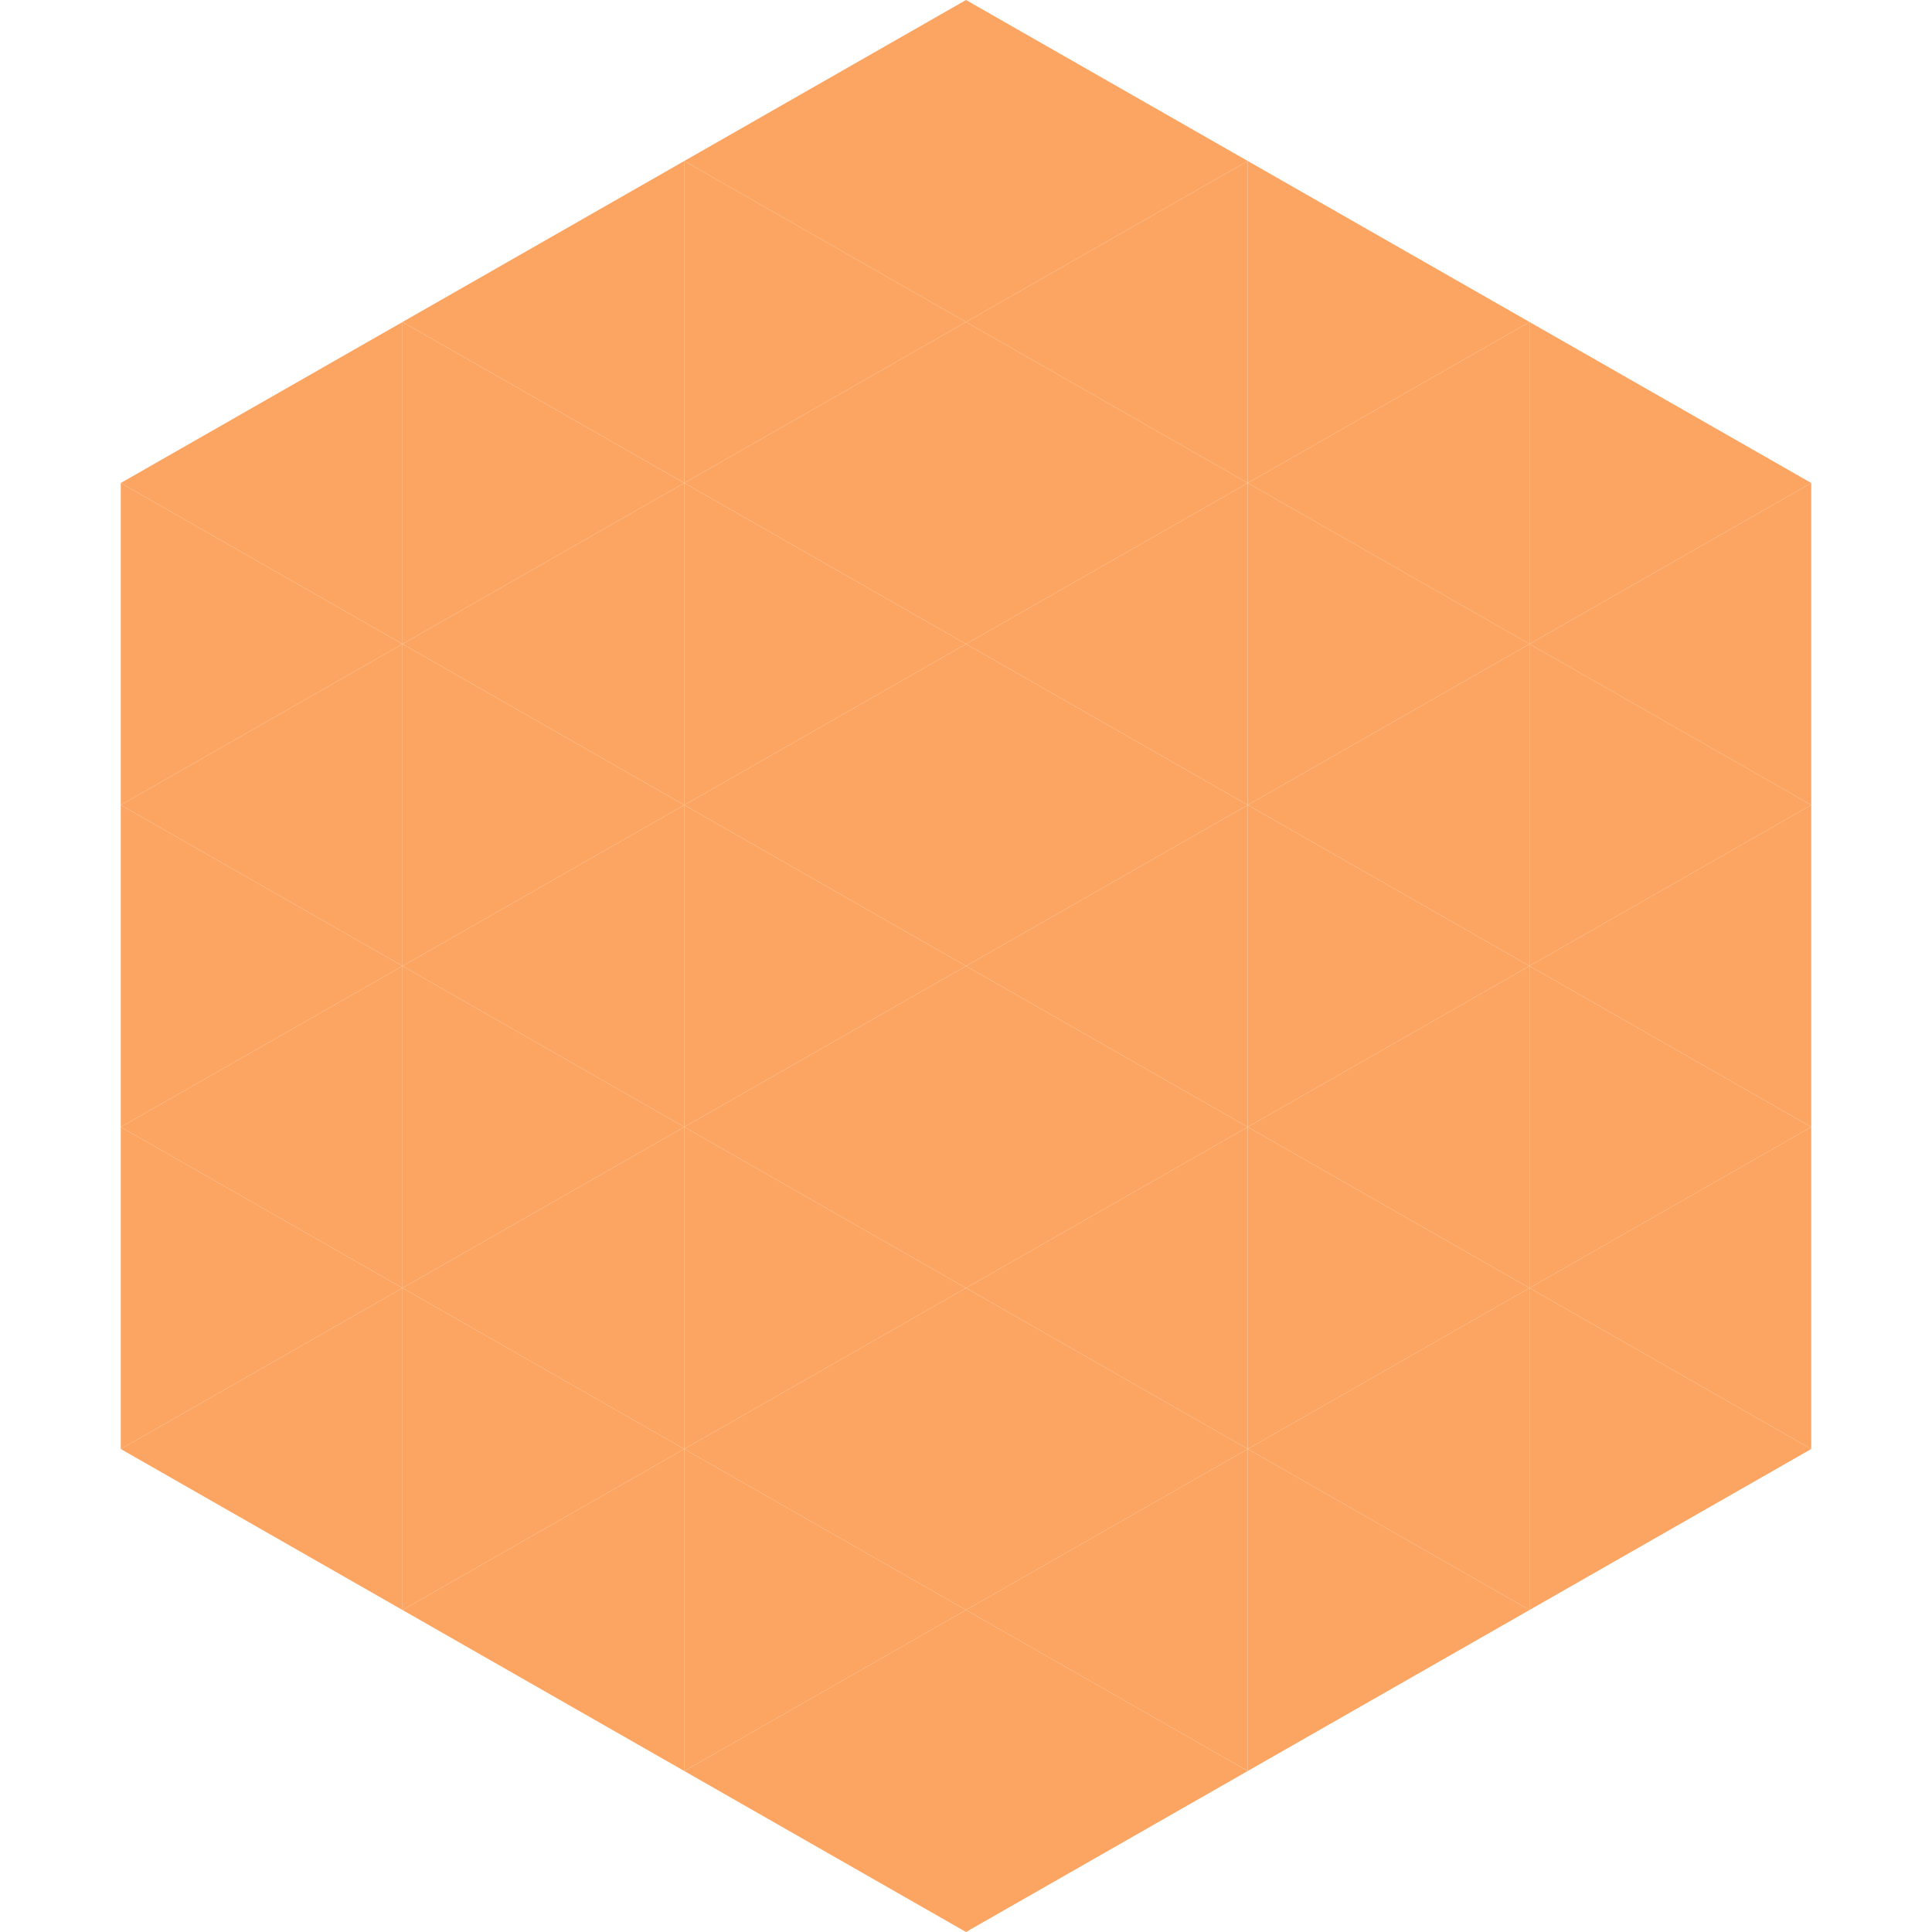 <?xml version="1.0"?>
<!-- Generated by SVGo -->
<svg width="240" height="240"
     xmlns="http://www.w3.org/2000/svg"
     xmlns:xlink="http://www.w3.org/1999/xlink">
<polygon points="50,40 15,60 50,80" style="fill:rgb(252,165,98)" />
<polygon points="190,40 225,60 190,80" style="fill:rgb(252,165,98)" />
<polygon points="15,60 50,80 15,100" style="fill:rgb(252,165,98)" />
<polygon points="225,60 190,80 225,100" style="fill:rgb(252,165,98)" />
<polygon points="50,80 15,100 50,120" style="fill:rgb(252,165,98)" />
<polygon points="190,80 225,100 190,120" style="fill:rgb(252,165,98)" />
<polygon points="15,100 50,120 15,140" style="fill:rgb(252,165,98)" />
<polygon points="225,100 190,120 225,140" style="fill:rgb(252,165,98)" />
<polygon points="50,120 15,140 50,160" style="fill:rgb(252,165,98)" />
<polygon points="190,120 225,140 190,160" style="fill:rgb(252,165,98)" />
<polygon points="15,140 50,160 15,180" style="fill:rgb(252,165,98)" />
<polygon points="225,140 190,160 225,180" style="fill:rgb(252,165,98)" />
<polygon points="50,160 15,180 50,200" style="fill:rgb(252,165,98)" />
<polygon points="190,160 225,180 190,200" style="fill:rgb(252,165,98)" />
<polygon points="15,180 50,200 15,220" style="fill:rgb(255,255,255); fill-opacity:0" />
<polygon points="225,180 190,200 225,220" style="fill:rgb(255,255,255); fill-opacity:0" />
<polygon points="50,0 85,20 50,40" style="fill:rgb(255,255,255); fill-opacity:0" />
<polygon points="190,0 155,20 190,40" style="fill:rgb(255,255,255); fill-opacity:0" />
<polygon points="85,20 50,40 85,60" style="fill:rgb(252,165,98)" />
<polygon points="155,20 190,40 155,60" style="fill:rgb(252,165,98)" />
<polygon points="50,40 85,60 50,80" style="fill:rgb(252,165,98)" />
<polygon points="190,40 155,60 190,80" style="fill:rgb(252,165,98)" />
<polygon points="85,60 50,80 85,100" style="fill:rgb(252,165,98)" />
<polygon points="155,60 190,80 155,100" style="fill:rgb(252,165,98)" />
<polygon points="50,80 85,100 50,120" style="fill:rgb(252,165,98)" />
<polygon points="190,80 155,100 190,120" style="fill:rgb(252,165,98)" />
<polygon points="85,100 50,120 85,140" style="fill:rgb(252,165,98)" />
<polygon points="155,100 190,120 155,140" style="fill:rgb(252,165,98)" />
<polygon points="50,120 85,140 50,160" style="fill:rgb(252,165,98)" />
<polygon points="190,120 155,140 190,160" style="fill:rgb(252,165,98)" />
<polygon points="85,140 50,160 85,180" style="fill:rgb(252,165,98)" />
<polygon points="155,140 190,160 155,180" style="fill:rgb(252,165,98)" />
<polygon points="50,160 85,180 50,200" style="fill:rgb(252,165,98)" />
<polygon points="190,160 155,180 190,200" style="fill:rgb(252,165,98)" />
<polygon points="85,180 50,200 85,220" style="fill:rgb(252,165,98)" />
<polygon points="155,180 190,200 155,220" style="fill:rgb(252,165,98)" />
<polygon points="120,0 85,20 120,40" style="fill:rgb(252,165,98)" />
<polygon points="120,0 155,20 120,40" style="fill:rgb(252,165,98)" />
<polygon points="85,20 120,40 85,60" style="fill:rgb(252,165,98)" />
<polygon points="155,20 120,40 155,60" style="fill:rgb(252,165,98)" />
<polygon points="120,40 85,60 120,80" style="fill:rgb(252,165,98)" />
<polygon points="120,40 155,60 120,80" style="fill:rgb(252,165,98)" />
<polygon points="85,60 120,80 85,100" style="fill:rgb(252,165,98)" />
<polygon points="155,60 120,80 155,100" style="fill:rgb(252,165,98)" />
<polygon points="120,80 85,100 120,120" style="fill:rgb(252,165,98)" />
<polygon points="120,80 155,100 120,120" style="fill:rgb(252,165,98)" />
<polygon points="85,100 120,120 85,140" style="fill:rgb(252,165,98)" />
<polygon points="155,100 120,120 155,140" style="fill:rgb(252,165,98)" />
<polygon points="120,120 85,140 120,160" style="fill:rgb(252,165,98)" />
<polygon points="120,120 155,140 120,160" style="fill:rgb(252,165,98)" />
<polygon points="85,140 120,160 85,180" style="fill:rgb(252,165,98)" />
<polygon points="155,140 120,160 155,180" style="fill:rgb(252,165,98)" />
<polygon points="120,160 85,180 120,200" style="fill:rgb(252,165,98)" />
<polygon points="120,160 155,180 120,200" style="fill:rgb(252,165,98)" />
<polygon points="85,180 120,200 85,220" style="fill:rgb(252,165,98)" />
<polygon points="155,180 120,200 155,220" style="fill:rgb(252,165,98)" />
<polygon points="120,200 85,220 120,240" style="fill:rgb(252,165,98)" />
<polygon points="120,200 155,220 120,240" style="fill:rgb(252,165,98)" />
<polygon points="85,220 120,240 85,260" style="fill:rgb(255,255,255); fill-opacity:0" />
<polygon points="155,220 120,240 155,260" style="fill:rgb(255,255,255); fill-opacity:0" />
</svg>

